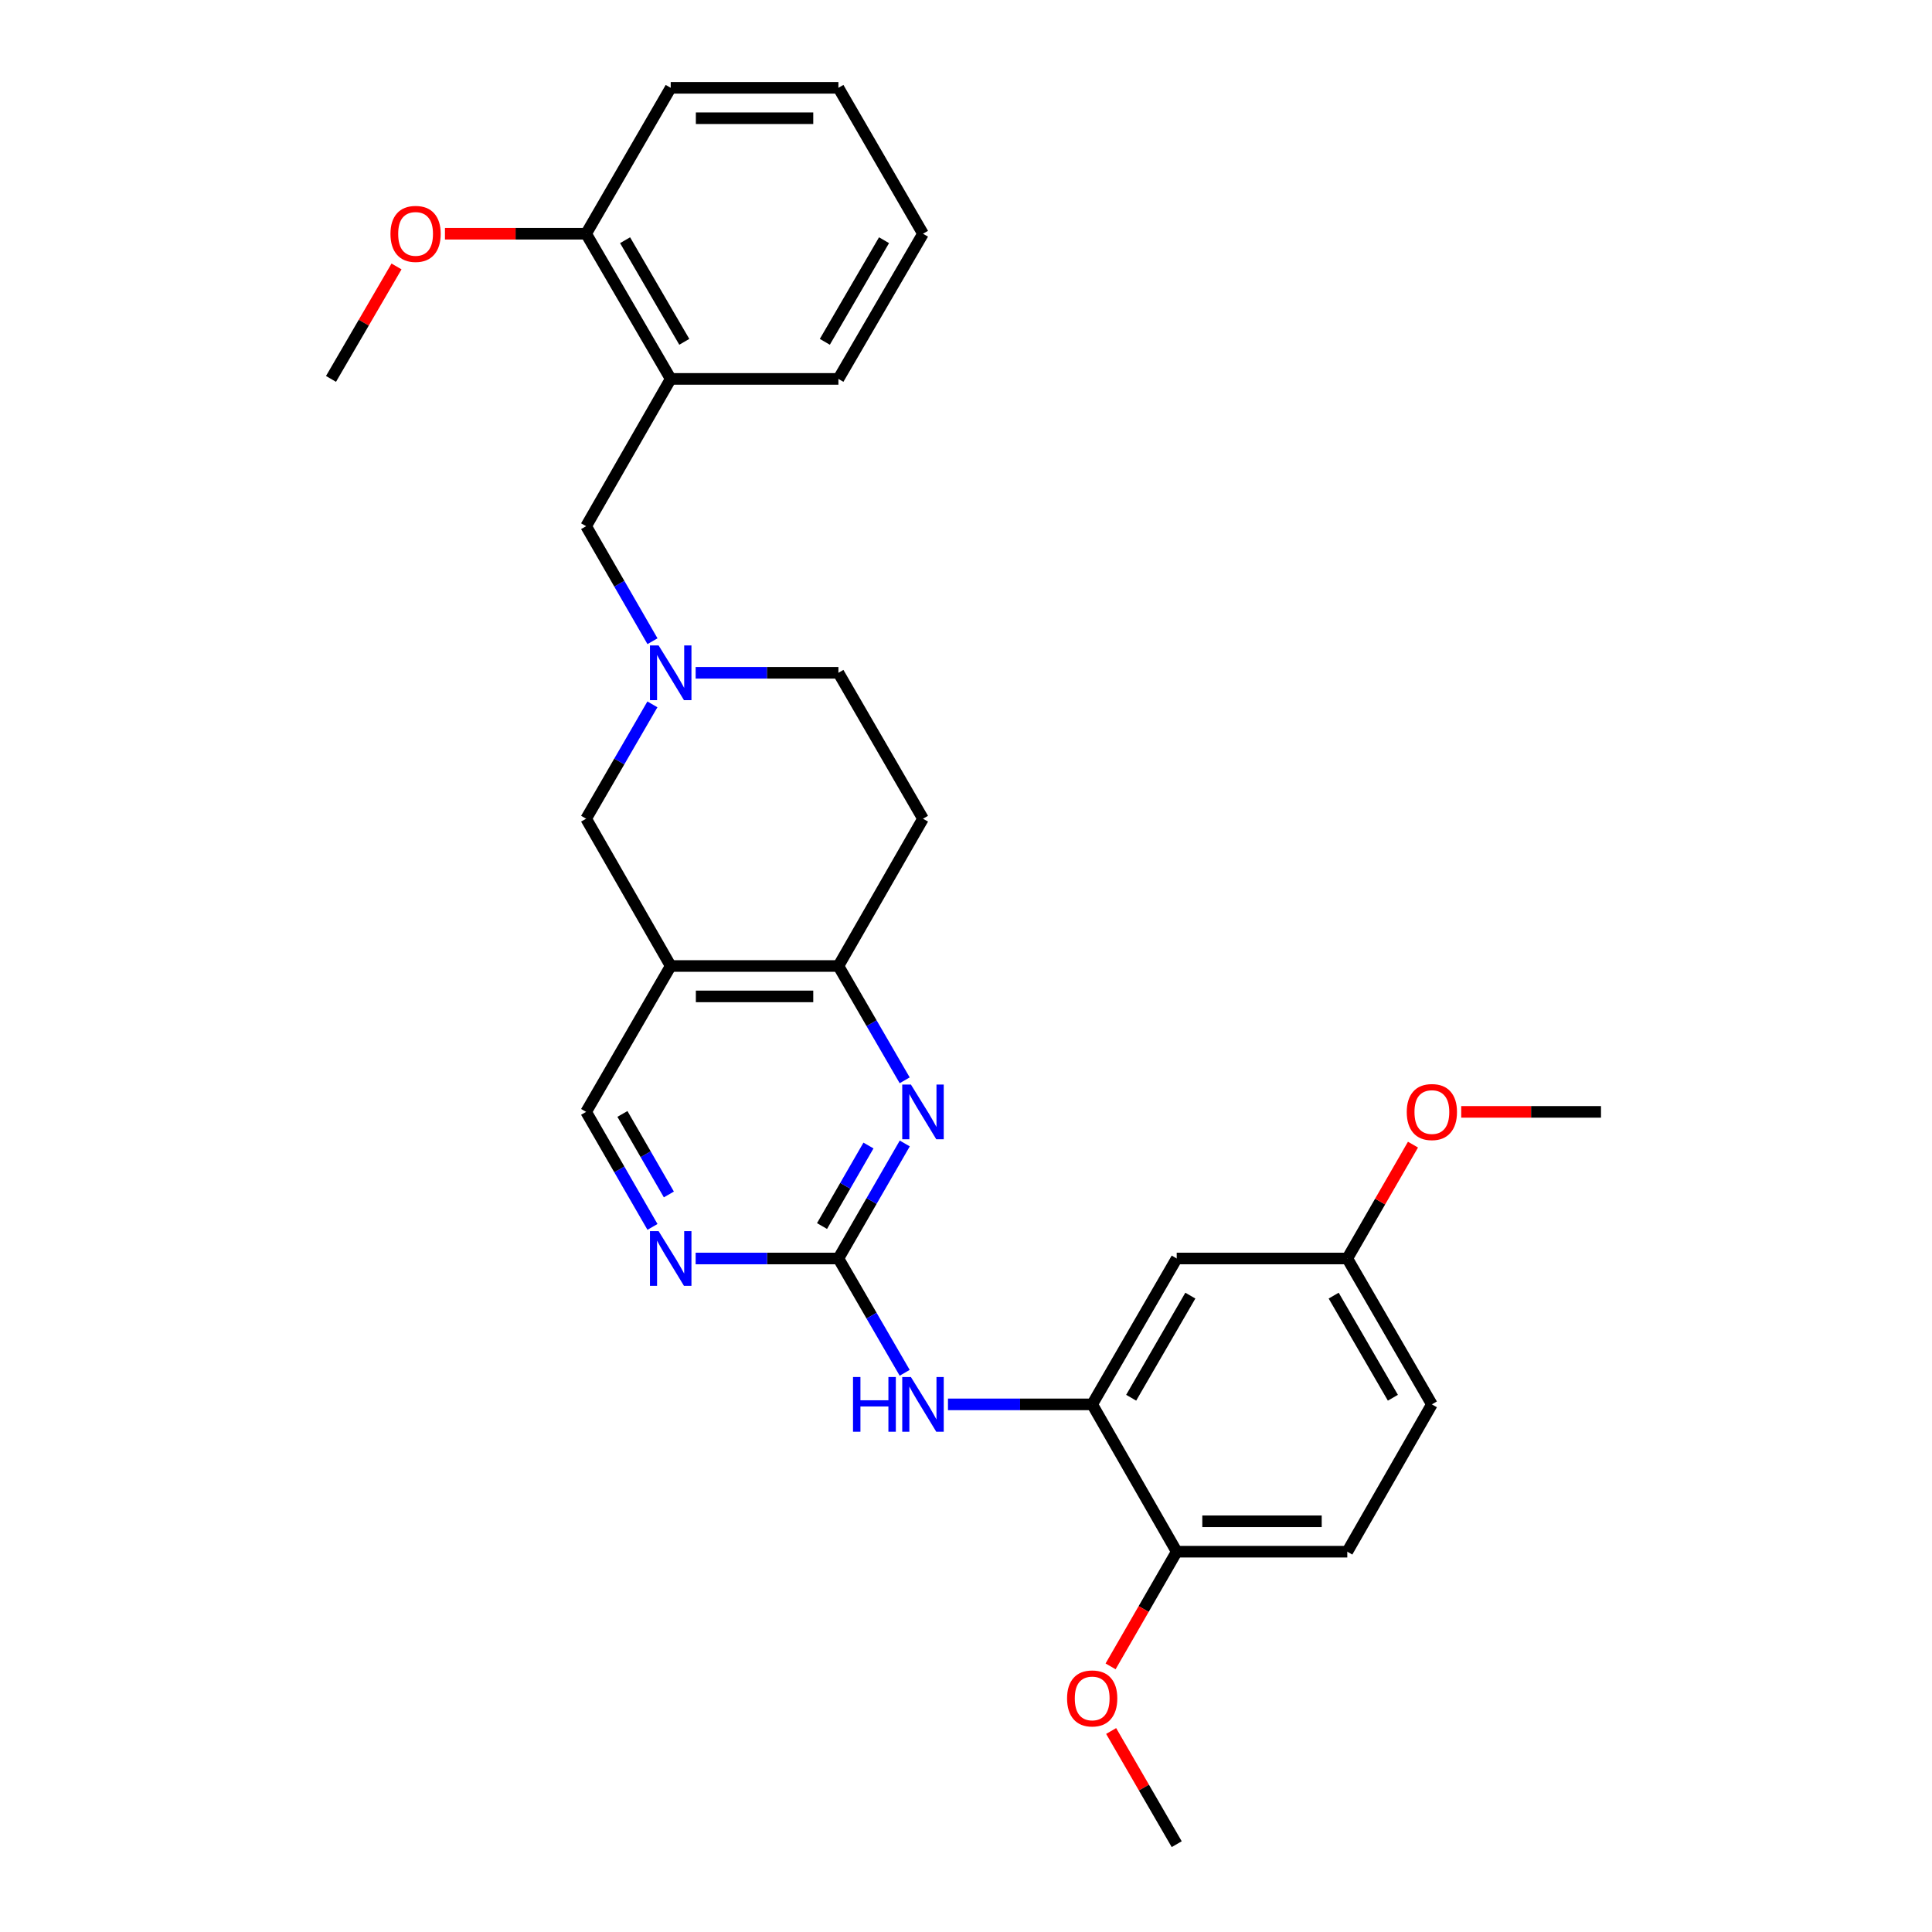 <?xml version='1.0' encoding='iso-8859-1'?>
<svg version='1.1' baseProfile='full'
              xmlns='http://www.w3.org/2000/svg'
                      xmlns:rdkit='http://www.rdkit.org/xml'
                      xmlns:xlink='http://www.w3.org/1999/xlink'
                  xml:space='preserve'
width='1000px' height='1000px' viewBox='0 0 1000 1000'>
<!-- END OF HEADER -->
<rect style='opacity:1.0;fill:#FFFFFF;stroke:none' width='1000' height='1000' x='0' y='0'> </rect>
<path class='bond-0' d='M 433.961,651.393 L 451.134,621.626' style='fill:none;fill-rule:evenodd;stroke:#000000;stroke-width:6px;stroke-linecap:butt;stroke-linejoin:miter;stroke-opacity:1' />
<path class='bond-0' d='M 451.134,621.626 L 468.307,591.859' style='fill:none;fill-rule:evenodd;stroke:#0000FF;stroke-width:6px;stroke-linecap:butt;stroke-linejoin:miter;stroke-opacity:1' />
<path class='bond-0' d='M 425.48,634.598 L 437.501,613.761' style='fill:none;fill-rule:evenodd;stroke:#000000;stroke-width:6px;stroke-linecap:butt;stroke-linejoin:miter;stroke-opacity:1' />
<path class='bond-0' d='M 437.501,613.761 L 449.522,592.924' style='fill:none;fill-rule:evenodd;stroke:#0000FF;stroke-width:6px;stroke-linecap:butt;stroke-linejoin:miter;stroke-opacity:1' />
<path class='bond-5' d='M 433.961,651.393 L 451.113,680.976' style='fill:none;fill-rule:evenodd;stroke:#000000;stroke-width:6px;stroke-linecap:butt;stroke-linejoin:miter;stroke-opacity:1' />
<path class='bond-5' d='M 451.113,680.976 L 468.264,710.559' style='fill:none;fill-rule:evenodd;stroke:#0000FF;stroke-width:6px;stroke-linecap:butt;stroke-linejoin:miter;stroke-opacity:1' />
<path class='bond-6' d='M 433.961,651.393 L 397.013,651.393' style='fill:none;fill-rule:evenodd;stroke:#000000;stroke-width:6px;stroke-linecap:butt;stroke-linejoin:miter;stroke-opacity:1' />
<path class='bond-6' d='M 397.013,651.393 L 360.066,651.393' style='fill:none;fill-rule:evenodd;stroke:#0000FF;stroke-width:6px;stroke-linecap:butt;stroke-linejoin:miter;stroke-opacity:1' />
<path class='bond-2' d='M 468.264,559.166 L 451.113,529.583' style='fill:none;fill-rule:evenodd;stroke:#0000FF;stroke-width:6px;stroke-linecap:butt;stroke-linejoin:miter;stroke-opacity:1' />
<path class='bond-2' d='M 451.113,529.583 L 433.961,500' style='fill:none;fill-rule:evenodd;stroke:#000000;stroke-width:6px;stroke-linecap:butt;stroke-linejoin:miter;stroke-opacity:1' />
<path class='bond-1' d='M 347.156,500 L 303.377,575.508' style='fill:none;fill-rule:evenodd;stroke:#000000;stroke-width:6px;stroke-linecap:butt;stroke-linejoin:miter;stroke-opacity:1' />
<path class='bond-8' d='M 347.156,500 L 303.377,423.766' style='fill:none;fill-rule:evenodd;stroke:#000000;stroke-width:6px;stroke-linecap:butt;stroke-linejoin:miter;stroke-opacity:1' />
<path class='bond-29' d='M 347.156,500 L 433.961,500' style='fill:none;fill-rule:evenodd;stroke:#000000;stroke-width:6px;stroke-linecap:butt;stroke-linejoin:miter;stroke-opacity:1' />
<path class='bond-29' d='M 360.177,515.738 L 420.94,515.738' style='fill:none;fill-rule:evenodd;stroke:#000000;stroke-width:6px;stroke-linecap:butt;stroke-linejoin:miter;stroke-opacity:1' />
<path class='bond-12' d='M 433.961,500 L 477.739,423.766' style='fill:none;fill-rule:evenodd;stroke:#000000;stroke-width:6px;stroke-linecap:butt;stroke-linejoin:miter;stroke-opacity:1' />
<path class='bond-3' d='M 337.683,364.582 L 320.53,394.174' style='fill:none;fill-rule:evenodd;stroke:#0000FF;stroke-width:6px;stroke-linecap:butt;stroke-linejoin:miter;stroke-opacity:1' />
<path class='bond-3' d='M 320.53,394.174 L 303.377,423.766' style='fill:none;fill-rule:evenodd;stroke:#000000;stroke-width:6px;stroke-linecap:butt;stroke-linejoin:miter;stroke-opacity:1' />
<path class='bond-10' d='M 337.723,331.89 L 320.55,302.123' style='fill:none;fill-rule:evenodd;stroke:#0000FF;stroke-width:6px;stroke-linecap:butt;stroke-linejoin:miter;stroke-opacity:1' />
<path class='bond-10' d='M 320.55,302.123 L 303.377,272.356' style='fill:none;fill-rule:evenodd;stroke:#000000;stroke-width:6px;stroke-linecap:butt;stroke-linejoin:miter;stroke-opacity:1' />
<path class='bond-30' d='M 360.066,348.24 L 397.013,348.24' style='fill:none;fill-rule:evenodd;stroke:#0000FF;stroke-width:6px;stroke-linecap:butt;stroke-linejoin:miter;stroke-opacity:1' />
<path class='bond-30' d='M 397.013,348.24 L 433.961,348.24' style='fill:none;fill-rule:evenodd;stroke:#000000;stroke-width:6px;stroke-linecap:butt;stroke-linejoin:miter;stroke-opacity:1' />
<path class='bond-4' d='M 565.314,726.901 L 527.991,726.901' style='fill:none;fill-rule:evenodd;stroke:#000000;stroke-width:6px;stroke-linecap:butt;stroke-linejoin:miter;stroke-opacity:1' />
<path class='bond-4' d='M 527.991,726.901 L 490.669,726.901' style='fill:none;fill-rule:evenodd;stroke:#0000FF;stroke-width:6px;stroke-linecap:butt;stroke-linejoin:miter;stroke-opacity:1' />
<path class='bond-9' d='M 565.314,726.901 L 609.066,651.393' style='fill:none;fill-rule:evenodd;stroke:#000000;stroke-width:6px;stroke-linecap:butt;stroke-linejoin:miter;stroke-opacity:1' />
<path class='bond-9' d='M 585.494,723.465 L 616.12,670.609' style='fill:none;fill-rule:evenodd;stroke:#000000;stroke-width:6px;stroke-linecap:butt;stroke-linejoin:miter;stroke-opacity:1' />
<path class='bond-13' d='M 565.314,726.901 L 609.066,803.153' style='fill:none;fill-rule:evenodd;stroke:#000000;stroke-width:6px;stroke-linecap:butt;stroke-linejoin:miter;stroke-opacity:1' />
<path class='bond-11' d='M 337.723,635.043 L 320.55,605.275' style='fill:none;fill-rule:evenodd;stroke:#0000FF;stroke-width:6px;stroke-linecap:butt;stroke-linejoin:miter;stroke-opacity:1' />
<path class='bond-11' d='M 320.55,605.275 L 303.377,575.508' style='fill:none;fill-rule:evenodd;stroke:#000000;stroke-width:6px;stroke-linecap:butt;stroke-linejoin:miter;stroke-opacity:1' />
<path class='bond-11' d='M 346.204,618.248 L 334.183,597.411' style='fill:none;fill-rule:evenodd;stroke:#0000FF;stroke-width:6px;stroke-linecap:butt;stroke-linejoin:miter;stroke-opacity:1' />
<path class='bond-11' d='M 334.183,597.411 L 322.162,576.574' style='fill:none;fill-rule:evenodd;stroke:#000000;stroke-width:6px;stroke-linecap:butt;stroke-linejoin:miter;stroke-opacity:1' />
<path class='bond-7' d='M 347.156,196.122 L 303.377,272.356' style='fill:none;fill-rule:evenodd;stroke:#000000;stroke-width:6px;stroke-linecap:butt;stroke-linejoin:miter;stroke-opacity:1' />
<path class='bond-14' d='M 347.156,196.122 L 303.377,120.98' style='fill:none;fill-rule:evenodd;stroke:#000000;stroke-width:6px;stroke-linecap:butt;stroke-linejoin:miter;stroke-opacity:1' />
<path class='bond-14' d='M 354.188,176.928 L 323.543,124.329' style='fill:none;fill-rule:evenodd;stroke:#000000;stroke-width:6px;stroke-linecap:butt;stroke-linejoin:miter;stroke-opacity:1' />
<path class='bond-22' d='M 347.156,196.122 L 433.961,196.122' style='fill:none;fill-rule:evenodd;stroke:#000000;stroke-width:6px;stroke-linecap:butt;stroke-linejoin:miter;stroke-opacity:1' />
<path class='bond-17' d='M 609.066,651.393 L 697.357,651.393' style='fill:none;fill-rule:evenodd;stroke:#000000;stroke-width:6px;stroke-linecap:butt;stroke-linejoin:miter;stroke-opacity:1' />
<path class='bond-15' d='M 477.739,423.766 L 433.961,348.24' style='fill:none;fill-rule:evenodd;stroke:#000000;stroke-width:6px;stroke-linecap:butt;stroke-linejoin:miter;stroke-opacity:1' />
<path class='bond-16' d='M 609.066,803.153 L 697.357,803.153' style='fill:none;fill-rule:evenodd;stroke:#000000;stroke-width:6px;stroke-linecap:butt;stroke-linejoin:miter;stroke-opacity:1' />
<path class='bond-16' d='M 622.309,787.415 L 684.113,787.415' style='fill:none;fill-rule:evenodd;stroke:#000000;stroke-width:6px;stroke-linecap:butt;stroke-linejoin:miter;stroke-opacity:1' />
<path class='bond-19' d='M 609.066,803.153 L 591.95,832.831' style='fill:none;fill-rule:evenodd;stroke:#000000;stroke-width:6px;stroke-linecap:butt;stroke-linejoin:miter;stroke-opacity:1' />
<path class='bond-19' d='M 591.95,832.831 L 574.834,862.51' style='fill:none;fill-rule:evenodd;stroke:#FF0000;stroke-width:6px;stroke-linecap:butt;stroke-linejoin:miter;stroke-opacity:1' />
<path class='bond-20' d='M 303.377,120.98 L 266.844,120.98' style='fill:none;fill-rule:evenodd;stroke:#000000;stroke-width:6px;stroke-linecap:butt;stroke-linejoin:miter;stroke-opacity:1' />
<path class='bond-20' d='M 266.844,120.98 L 230.31,120.98' style='fill:none;fill-rule:evenodd;stroke:#FF0000;stroke-width:6px;stroke-linecap:butt;stroke-linejoin:miter;stroke-opacity:1' />
<path class='bond-23' d='M 303.377,120.98 L 347.156,45.455' style='fill:none;fill-rule:evenodd;stroke:#000000;stroke-width:6px;stroke-linecap:butt;stroke-linejoin:miter;stroke-opacity:1' />
<path class='bond-18' d='M 697.357,803.153 L 741.135,726.901' style='fill:none;fill-rule:evenodd;stroke:#000000;stroke-width:6px;stroke-linecap:butt;stroke-linejoin:miter;stroke-opacity:1' />
<path class='bond-21' d='M 697.357,651.393 L 714.357,621.926' style='fill:none;fill-rule:evenodd;stroke:#000000;stroke-width:6px;stroke-linecap:butt;stroke-linejoin:miter;stroke-opacity:1' />
<path class='bond-21' d='M 714.357,621.926 L 731.357,592.459' style='fill:none;fill-rule:evenodd;stroke:#FF0000;stroke-width:6px;stroke-linecap:butt;stroke-linejoin:miter;stroke-opacity:1' />
<path class='bond-31' d='M 697.357,651.393 L 741.135,726.901' style='fill:none;fill-rule:evenodd;stroke:#000000;stroke-width:6px;stroke-linecap:butt;stroke-linejoin:miter;stroke-opacity:1' />
<path class='bond-31' d='M 690.308,670.613 L 720.953,723.469' style='fill:none;fill-rule:evenodd;stroke:#000000;stroke-width:6px;stroke-linecap:butt;stroke-linejoin:miter;stroke-opacity:1' />
<path class='bond-24' d='M 575.128,895.962 L 592.097,925.254' style='fill:none;fill-rule:evenodd;stroke:#FF0000;stroke-width:6px;stroke-linecap:butt;stroke-linejoin:miter;stroke-opacity:1' />
<path class='bond-24' d='M 592.097,925.254 L 609.066,954.545' style='fill:none;fill-rule:evenodd;stroke:#000000;stroke-width:6px;stroke-linecap:butt;stroke-linejoin:miter;stroke-opacity:1' />
<path class='bond-25' d='M 205.238,137.915 L 188.281,167.018' style='fill:none;fill-rule:evenodd;stroke:#FF0000;stroke-width:6px;stroke-linecap:butt;stroke-linejoin:miter;stroke-opacity:1' />
<path class='bond-25' d='M 188.281,167.018 L 171.325,196.122' style='fill:none;fill-rule:evenodd;stroke:#000000;stroke-width:6px;stroke-linecap:butt;stroke-linejoin:miter;stroke-opacity:1' />
<path class='bond-26' d='M 756.324,575.508 L 792.499,575.508' style='fill:none;fill-rule:evenodd;stroke:#FF0000;stroke-width:6px;stroke-linecap:butt;stroke-linejoin:miter;stroke-opacity:1' />
<path class='bond-26' d='M 792.499,575.508 L 828.675,575.508' style='fill:none;fill-rule:evenodd;stroke:#000000;stroke-width:6px;stroke-linecap:butt;stroke-linejoin:miter;stroke-opacity:1' />
<path class='bond-27' d='M 433.961,196.122 L 477.739,120.98' style='fill:none;fill-rule:evenodd;stroke:#000000;stroke-width:6px;stroke-linecap:butt;stroke-linejoin:miter;stroke-opacity:1' />
<path class='bond-27' d='M 426.929,176.928 L 457.574,124.329' style='fill:none;fill-rule:evenodd;stroke:#000000;stroke-width:6px;stroke-linecap:butt;stroke-linejoin:miter;stroke-opacity:1' />
<path class='bond-32' d='M 347.156,45.455 L 433.961,45.455' style='fill:none;fill-rule:evenodd;stroke:#000000;stroke-width:6px;stroke-linecap:butt;stroke-linejoin:miter;stroke-opacity:1' />
<path class='bond-32' d='M 360.177,61.193 L 420.94,61.193' style='fill:none;fill-rule:evenodd;stroke:#000000;stroke-width:6px;stroke-linecap:butt;stroke-linejoin:miter;stroke-opacity:1' />
<path class='bond-28' d='M 477.739,120.98 L 433.961,45.455' style='fill:none;fill-rule:evenodd;stroke:#000000;stroke-width:6px;stroke-linecap:butt;stroke-linejoin:miter;stroke-opacity:1' />
<path  class='atom-1' d='M 471.479 561.348
L 480.759 576.348
Q 481.679 577.828, 483.159 580.508
Q 484.639 583.188, 484.719 583.348
L 484.719 561.348
L 488.479 561.348
L 488.479 589.668
L 484.599 589.668
L 474.639 573.268
Q 473.479 571.348, 472.239 569.148
Q 471.039 566.948, 470.679 566.268
L 470.679 589.668
L 466.999 589.668
L 466.999 561.348
L 471.479 561.348
' fill='#0000FF'/>
<path  class='atom-4' d='M 340.896 334.08
L 350.176 349.08
Q 351.096 350.56, 352.576 353.24
Q 354.056 355.92, 354.136 356.08
L 354.136 334.08
L 357.896 334.08
L 357.896 362.4
L 354.016 362.4
L 344.056 346
Q 342.896 344.08, 341.656 341.88
Q 340.456 339.68, 340.096 339
L 340.096 362.4
L 336.416 362.4
L 336.416 334.08
L 340.896 334.08
' fill='#0000FF'/>
<path  class='atom-6' d='M 441.519 712.741
L 445.359 712.741
L 445.359 724.781
L 459.839 724.781
L 459.839 712.741
L 463.679 712.741
L 463.679 741.061
L 459.839 741.061
L 459.839 727.981
L 445.359 727.981
L 445.359 741.061
L 441.519 741.061
L 441.519 712.741
' fill='#0000FF'/>
<path  class='atom-6' d='M 471.479 712.741
L 480.759 727.741
Q 481.679 729.221, 483.159 731.901
Q 484.639 734.581, 484.719 734.741
L 484.719 712.741
L 488.479 712.741
L 488.479 741.061
L 484.599 741.061
L 474.639 724.661
Q 473.479 722.741, 472.239 720.541
Q 471.039 718.341, 470.679 717.661
L 470.679 741.061
L 466.999 741.061
L 466.999 712.741
L 471.479 712.741
' fill='#0000FF'/>
<path  class='atom-7' d='M 340.896 637.233
L 350.176 652.233
Q 351.096 653.713, 352.576 656.393
Q 354.056 659.073, 354.136 659.233
L 354.136 637.233
L 357.896 637.233
L 357.896 665.553
L 354.016 665.553
L 344.056 649.153
Q 342.896 647.233, 341.656 645.033
Q 340.456 642.833, 340.096 642.153
L 340.096 665.553
L 336.416 665.553
L 336.416 637.233
L 340.896 637.233
' fill='#0000FF'/>
<path  class='atom-20' d='M 552.314 879.1
Q 552.314 872.3, 555.674 868.5
Q 559.034 864.7, 565.314 864.7
Q 571.594 864.7, 574.954 868.5
Q 578.314 872.3, 578.314 879.1
Q 578.314 885.98, 574.914 889.9
Q 571.514 893.78, 565.314 893.78
Q 559.074 893.78, 555.674 889.9
Q 552.314 886.02, 552.314 879.1
M 565.314 890.58
Q 569.634 890.58, 571.954 887.7
Q 574.314 884.78, 574.314 879.1
Q 574.314 873.54, 571.954 870.74
Q 569.634 867.9, 565.314 867.9
Q 560.994 867.9, 558.634 870.7
Q 556.314 873.5, 556.314 879.1
Q 556.314 884.82, 558.634 887.7
Q 560.994 890.58, 565.314 890.58
' fill='#FF0000'/>
<path  class='atom-21' d='M 202.104 121.06
Q 202.104 114.26, 205.464 110.46
Q 208.824 106.66, 215.104 106.66
Q 221.384 106.66, 224.744 110.46
Q 228.104 114.26, 228.104 121.06
Q 228.104 127.94, 224.704 131.86
Q 221.304 135.74, 215.104 135.74
Q 208.864 135.74, 205.464 131.86
Q 202.104 127.98, 202.104 121.06
M 215.104 132.54
Q 219.424 132.54, 221.744 129.66
Q 224.104 126.74, 224.104 121.06
Q 224.104 115.5, 221.744 112.7
Q 219.424 109.86, 215.104 109.86
Q 210.784 109.86, 208.424 112.66
Q 206.104 115.46, 206.104 121.06
Q 206.104 126.78, 208.424 129.66
Q 210.784 132.54, 215.104 132.54
' fill='#FF0000'/>
<path  class='atom-22' d='M 728.135 575.588
Q 728.135 568.788, 731.495 564.988
Q 734.855 561.188, 741.135 561.188
Q 747.415 561.188, 750.775 564.988
Q 754.135 568.788, 754.135 575.588
Q 754.135 582.468, 750.735 586.388
Q 747.335 590.268, 741.135 590.268
Q 734.895 590.268, 731.495 586.388
Q 728.135 582.508, 728.135 575.588
M 741.135 587.068
Q 745.455 587.068, 747.775 584.188
Q 750.135 581.268, 750.135 575.588
Q 750.135 570.028, 747.775 567.228
Q 745.455 564.388, 741.135 564.388
Q 736.815 564.388, 734.455 567.188
Q 732.135 569.988, 732.135 575.588
Q 732.135 581.308, 734.455 584.188
Q 736.815 587.068, 741.135 587.068
' fill='#FF0000'/>
</svg>
